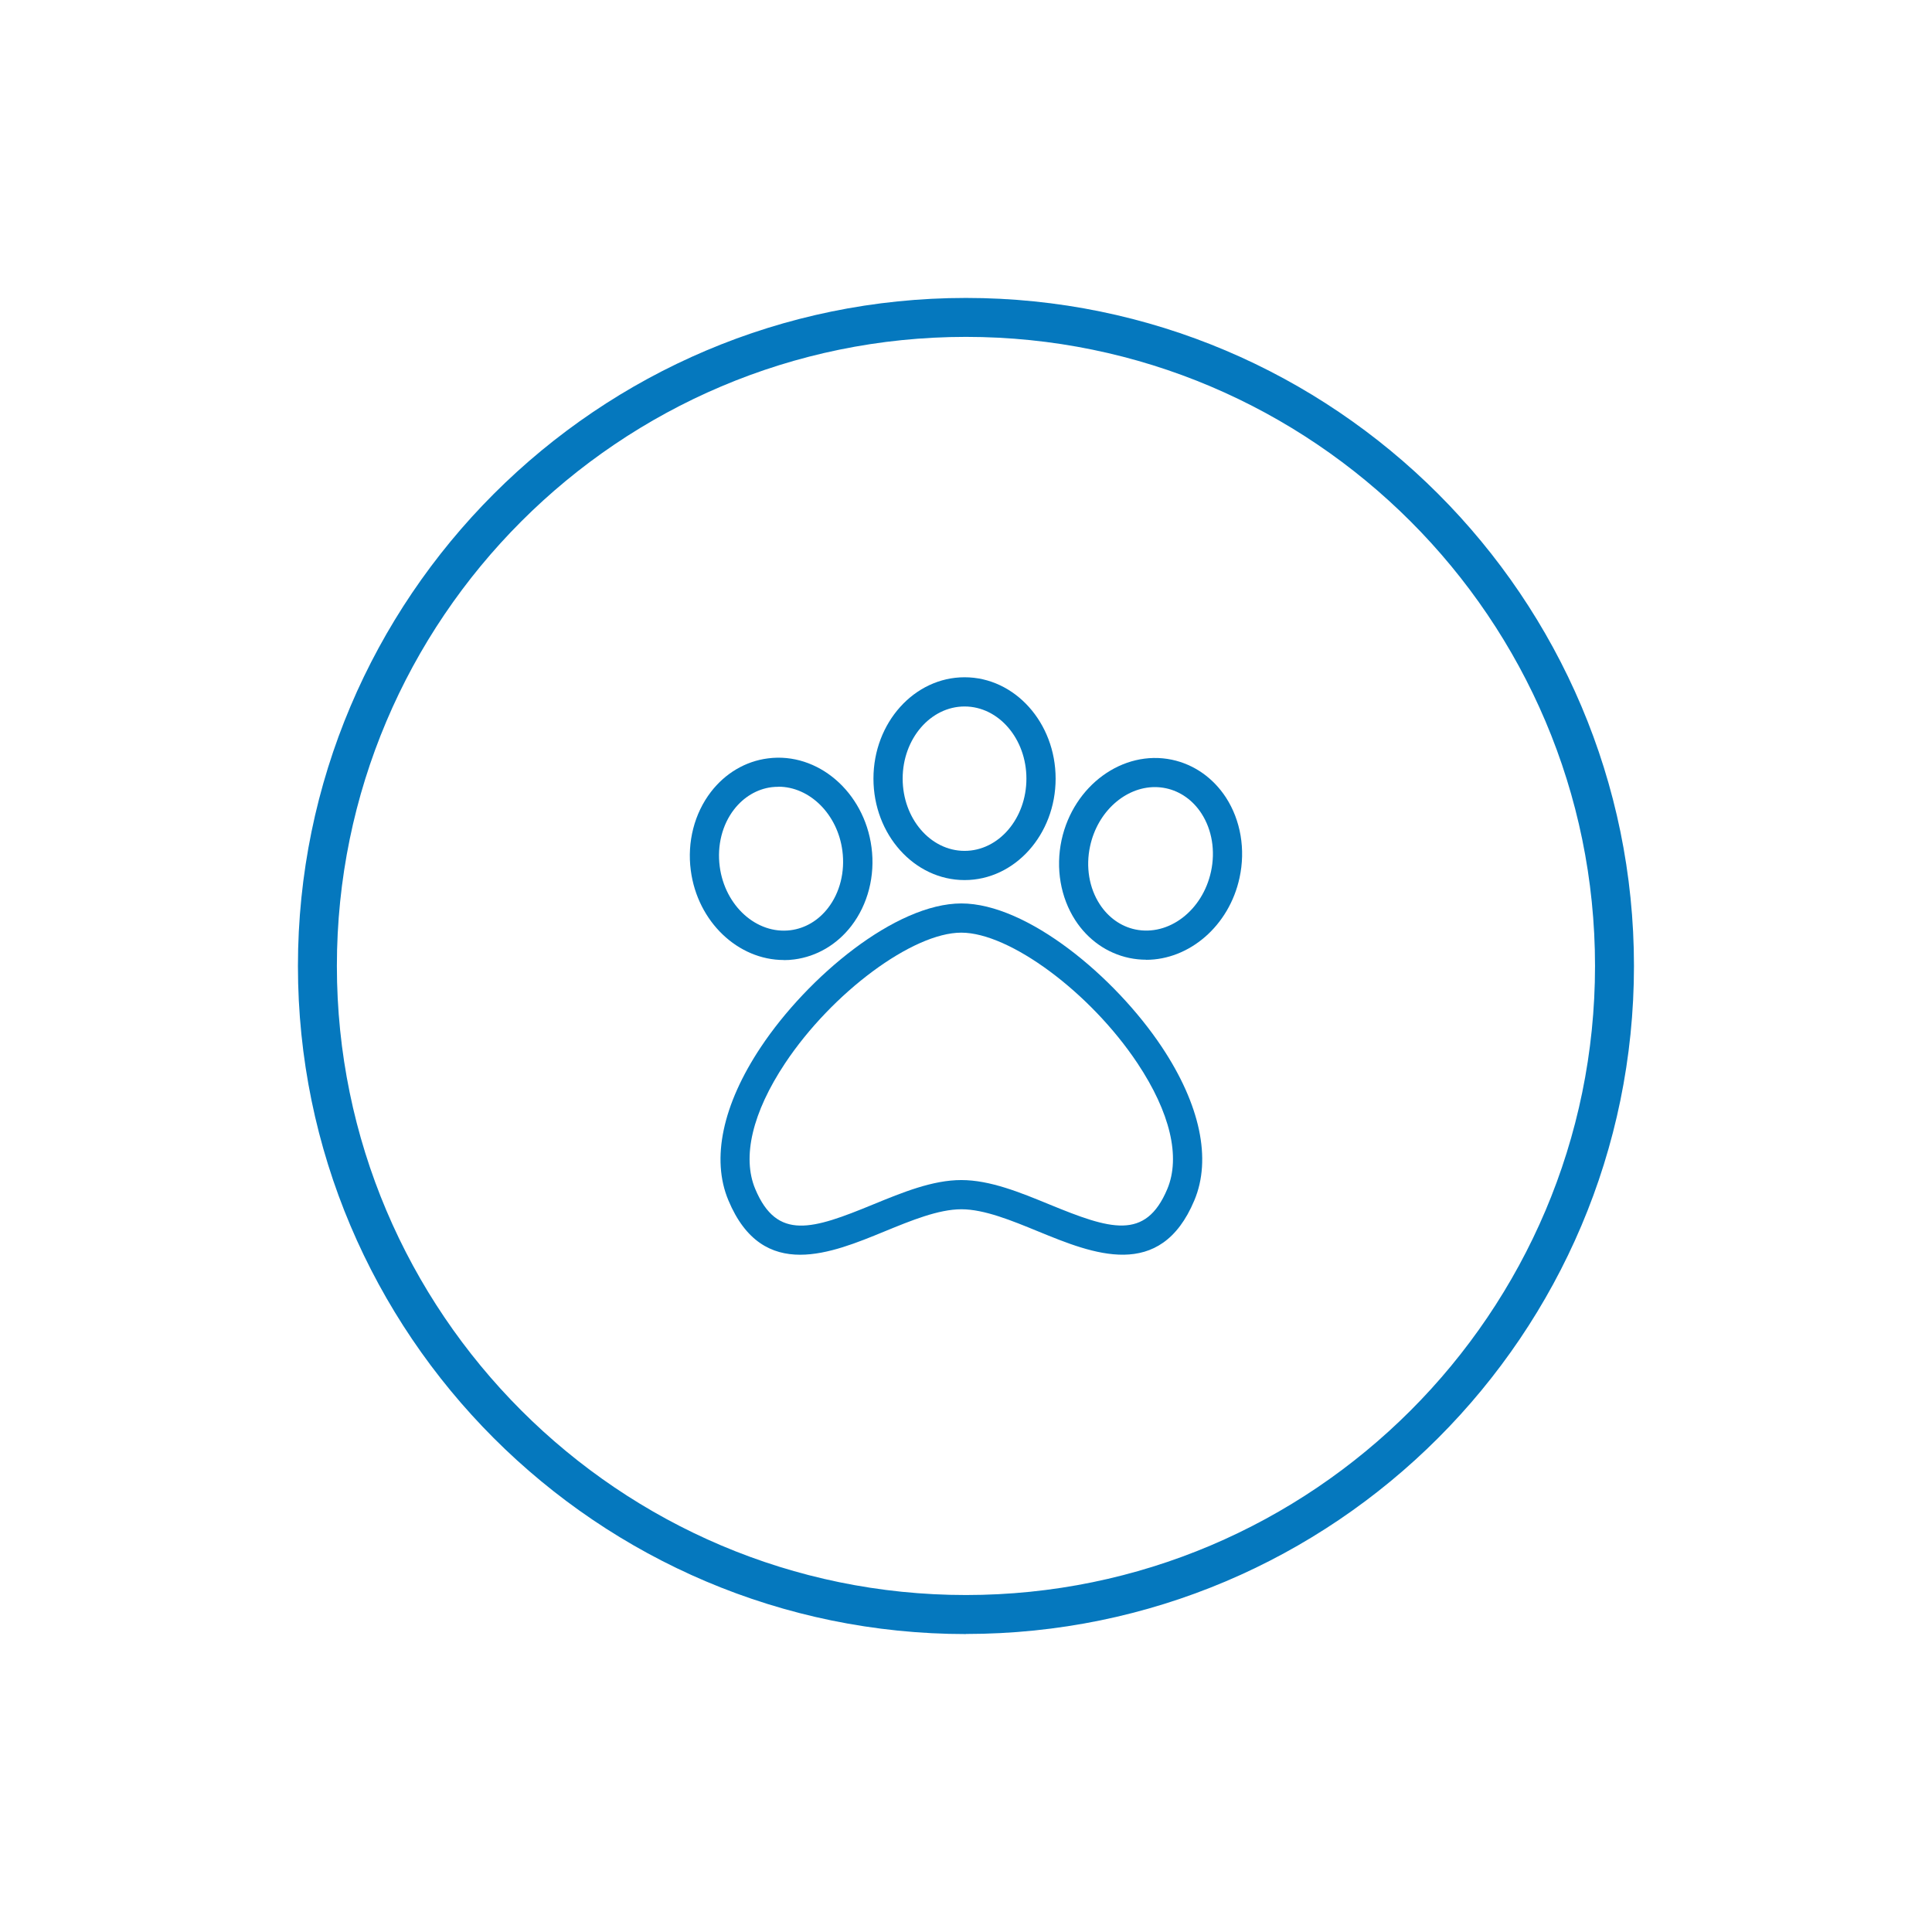<?xml version="1.0" encoding="UTF-8" standalone="no"?>
<svg
   id="Iconen"
   viewBox="0 0 198.43 198.43"
   version="1.1"
   xmlns="http://www.w3.org/2000/svg"
   xmlns:svg="http://www.w3.org/2000/svg">
  <defs
     id="defs1">
    <style
       id="style1">
      .cls-1 {
        fill: #0578be;
        stroke-width: 0px;
      }
    </style>
  </defs>
  <path
     class="cls-1"
     d="M99.21,167.83c-37.83,0-68.61-30.78-68.61-68.61S61.38,30.6,99.21,30.6s68.61,30.78,68.61,68.61-30.78,68.61-68.61,68.61ZM99.21,34.6c-35.63,0-64.61,28.99-64.61,64.61s28.99,64.61,64.61,64.61,64.61-28.99,64.61-64.61-28.99-64.61-64.61-64.61Z"
     id="path1"
     clip-path="none" />
  <g
     id="g5">
    <path
       class="cls-1"
       d="M82.18,128.87c-2.93,0-5.6-1.35-7.37-5.59-1.78-4.24-.6-9.83,3.33-15.73,4.82-7.25,13.85-14.76,20.6-14.76s15.78,7.51,20.6,14.76c3.92,5.9,5.11,11.49,3.33,15.73-3.49,8.34-10.44,5.49-16.03,3.2-2.73-1.12-5.55-2.28-7.9-2.28s-5.17,1.16-7.9,2.28c-2.75,1.13-5.82,2.39-8.66,2.39ZM98.73,95.79c-4.98,0-13.27,6.15-18.1,13.42-3.35,5.04-4.44,9.63-3.06,12.91,2.24,5.34,5.88,4.15,12.12,1.58,3-1.23,6.09-2.5,9.04-2.5s6.05,1.27,9.04,2.5c6.24,2.56,9.88,3.75,12.12-1.58h0c1.38-3.29.29-7.87-3.06-12.91-4.84-7.28-13.13-13.42-18.1-13.42Z"
       id="path2"
       clip-path="none" />
    <path
       class="cls-1"
       d="M80.5,98.6c-4.69,0-8.86-3.92-9.55-9.2-.39-2.92.37-5.86,2.07-8.07,1.48-1.92,3.56-3.15,5.86-3.44h0c5.11-.66,9.88,3.44,10.63,9.13.39,2.93-.37,5.87-2.07,8.08-1.48,1.92-3.56,3.14-5.86,3.44-.36.05-.71.07-1.07.07ZM79.95,80.81c-.23,0-.46.01-.7.04h0c-1.5.19-2.87,1.01-3.86,2.29-1.22,1.58-1.75,3.71-1.47,5.85.53,4.06,3.8,6.99,7.27,6.55,1.5-.19,2.87-1,3.86-2.29,1.22-1.58,1.75-3.72,1.47-5.86-.49-3.78-3.37-6.59-6.57-6.59Z"
       id="path3"
       clip-path="none" />
    <path
       class="cls-1"
       d="M99.07,90.39c-5.16,0-9.36-4.67-9.36-10.42s4.2-10.41,9.36-10.41,9.35,4.67,9.35,10.41-4.19,10.42-9.35,10.42ZM99.07,72.56c-3.5,0-6.36,3.32-6.36,7.41s2.85,7.42,6.36,7.42,6.35-3.33,6.35-7.42-2.85-7.41-6.35-7.41Z"
       id="path4"
       clip-path="none" />
    <path
       class="cls-1"
       d="M117.72,98.57c-.58,0-1.16-.06-1.74-.18-2.27-.48-4.24-1.86-5.55-3.89-1.51-2.34-2.02-5.33-1.4-8.22,1.22-5.61,6.3-9.31,11.34-8.25,2.26.48,4.23,1.86,5.55,3.89,1.51,2.34,2.02,5.33,1.39,8.23-1.07,4.96-5.17,8.43-9.6,8.43ZM118.62,80.84c-3.03,0-5.89,2.5-6.66,6.07-.46,2.11-.1,4.29.99,5.96.88,1.36,2.18,2.28,3.65,2.59,3.44.72,6.92-1.95,7.78-5.95h0c.46-2.12.1-4.29-.98-5.96-.88-1.36-2.18-2.28-3.65-2.59-.38-.08-.76-.12-1.14-.12Z"
       id="path5"
       clip-path="none" />
  </g>
</svg>
